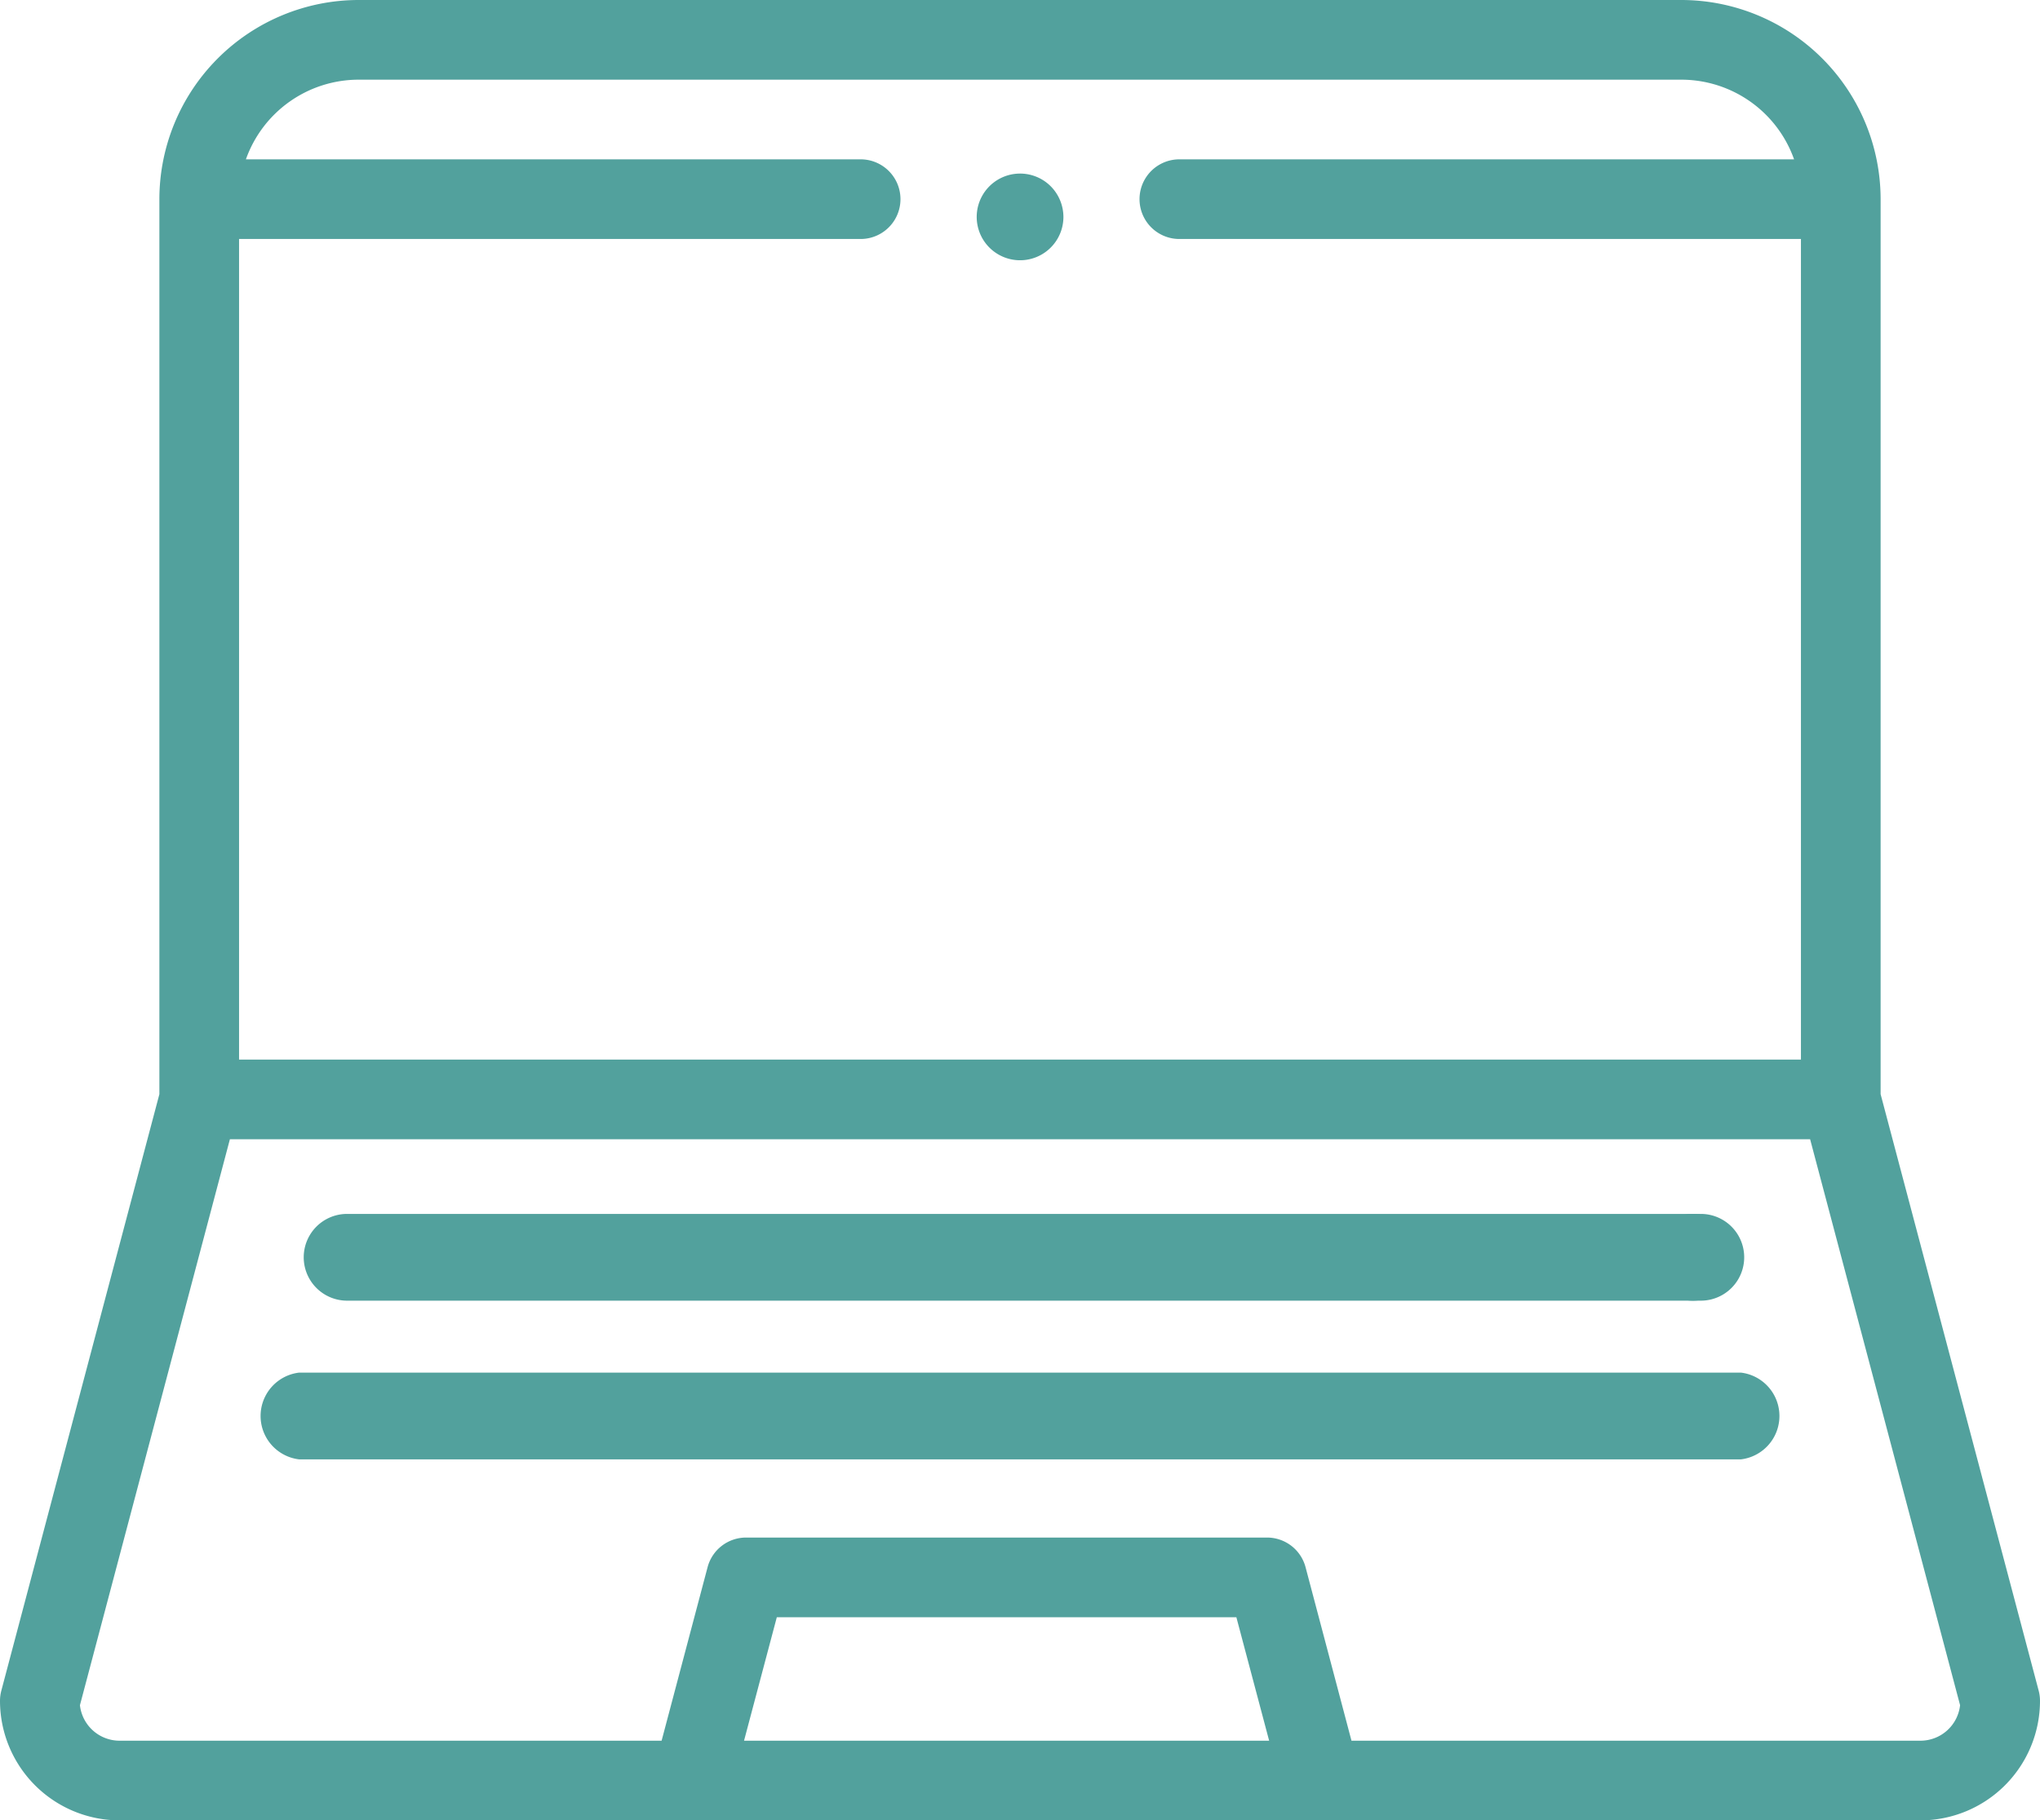 <svg xmlns="http://www.w3.org/2000/svg" width="112.035" height="100" viewBox="0 0 112.035 100">
  <g id="Laptop_icon" data-name="Laptop icon" transform="translate(0 -27.5)">
    <g id="Group_1666" data-name="Group 1666" transform="translate(16.68 94.186)">
      <g id="Group_1665" data-name="Group 1665">
        <path id="Path_1486" data-name="Path 1486" d="M146.727,333.5H72.383a2.383,2.383,0,0,0,0,4.766h74.344a2.383,2.383,0,0,0,0-4.766Z" transform="translate(-70 -333.501)" fill="#52a19d"/>
      </g>
    </g>
    <g id="Group_1668" data-name="Group 1668" transform="translate(90.59 94.186)">
      <g id="Group_1667" data-name="Group 1667">
        <path id="Path_1487" data-name="Path 1487" d="M424.383,333.5a2.383,2.383,0,1,0,2.383,2.383A2.385,2.385,0,0,0,424.383,333.5Z" transform="translate(-422 -333.501)" fill="#52a19d"/>
      </g>
    </g>
    <g id="Group_1670" data-name="Group 1670" transform="translate(14.297 102.903)">
      <g id="Group_1669" data-name="Group 1669">
        <path id="Path_1488" data-name="Path 1488" d="M141.313,373.5H62.129a2.4,2.4,0,0,0,0,4.766h79.184a2.4,2.4,0,0,0,0-4.766Z" transform="translate(-60 -373.5)" fill="#52a19d"/>
      </g>
    </g>
    <g id="Group_1672" data-name="Group 1672" transform="translate(0 27.5)">
      <g id="Group_1671" data-name="Group 1671">
        <path id="Path_1489" data-name="Path 1489" d="M111.962,120.375l-8.68-32.766V38.441A10.953,10.953,0,0,0,92.341,27.5H19.694A10.953,10.953,0,0,0,8.753,38.441V87.609L.073,120.375a2.193,2.193,0,0,0-.073.56A6.572,6.572,0,0,0,6.565,127.5H105.47a6.572,6.572,0,0,0,6.565-6.565A2.193,2.193,0,0,0,111.962,120.375ZM13.129,40.629H47.265a2.188,2.188,0,0,0,0-4.376H13.505a6.575,6.575,0,0,1,6.188-4.376H92.341a6.575,6.575,0,0,1,6.188,4.376H64.77a2.188,2.188,0,0,0,0,4.376H98.906V85.706H13.129Zm27.733,82.495,1.8-6.783H67.9l1.8,6.783Zm64.609,0H74.222L71.7,113.592a2.188,2.188,0,0,0-2.115-1.628H40.975a2.188,2.188,0,0,0-2.115,1.628l-2.525,9.532H6.565a2.191,2.191,0,0,1-2.175-1.951l8.236-31.09H99.41l8.236,31.09A2.191,2.191,0,0,1,105.47,123.124Z" transform="translate(0 -27.5)" fill="#52a19d"/>
      </g>
    </g>
    <g id="Group_1674" data-name="Group 1674" transform="translate(53.635 37.031)">
      <g id="Group_1673" data-name="Group 1673">
        <path id="Path_1490" data-name="Path 1490" d="M250.067,68.2a2.381,2.381,0,1,0,.7,1.685A2.4,2.4,0,0,0,250.067,68.2Z" transform="translate(-246 -67.501)" fill="#52a19d"/>
      </g>
    </g>
  </g>
</svg>
